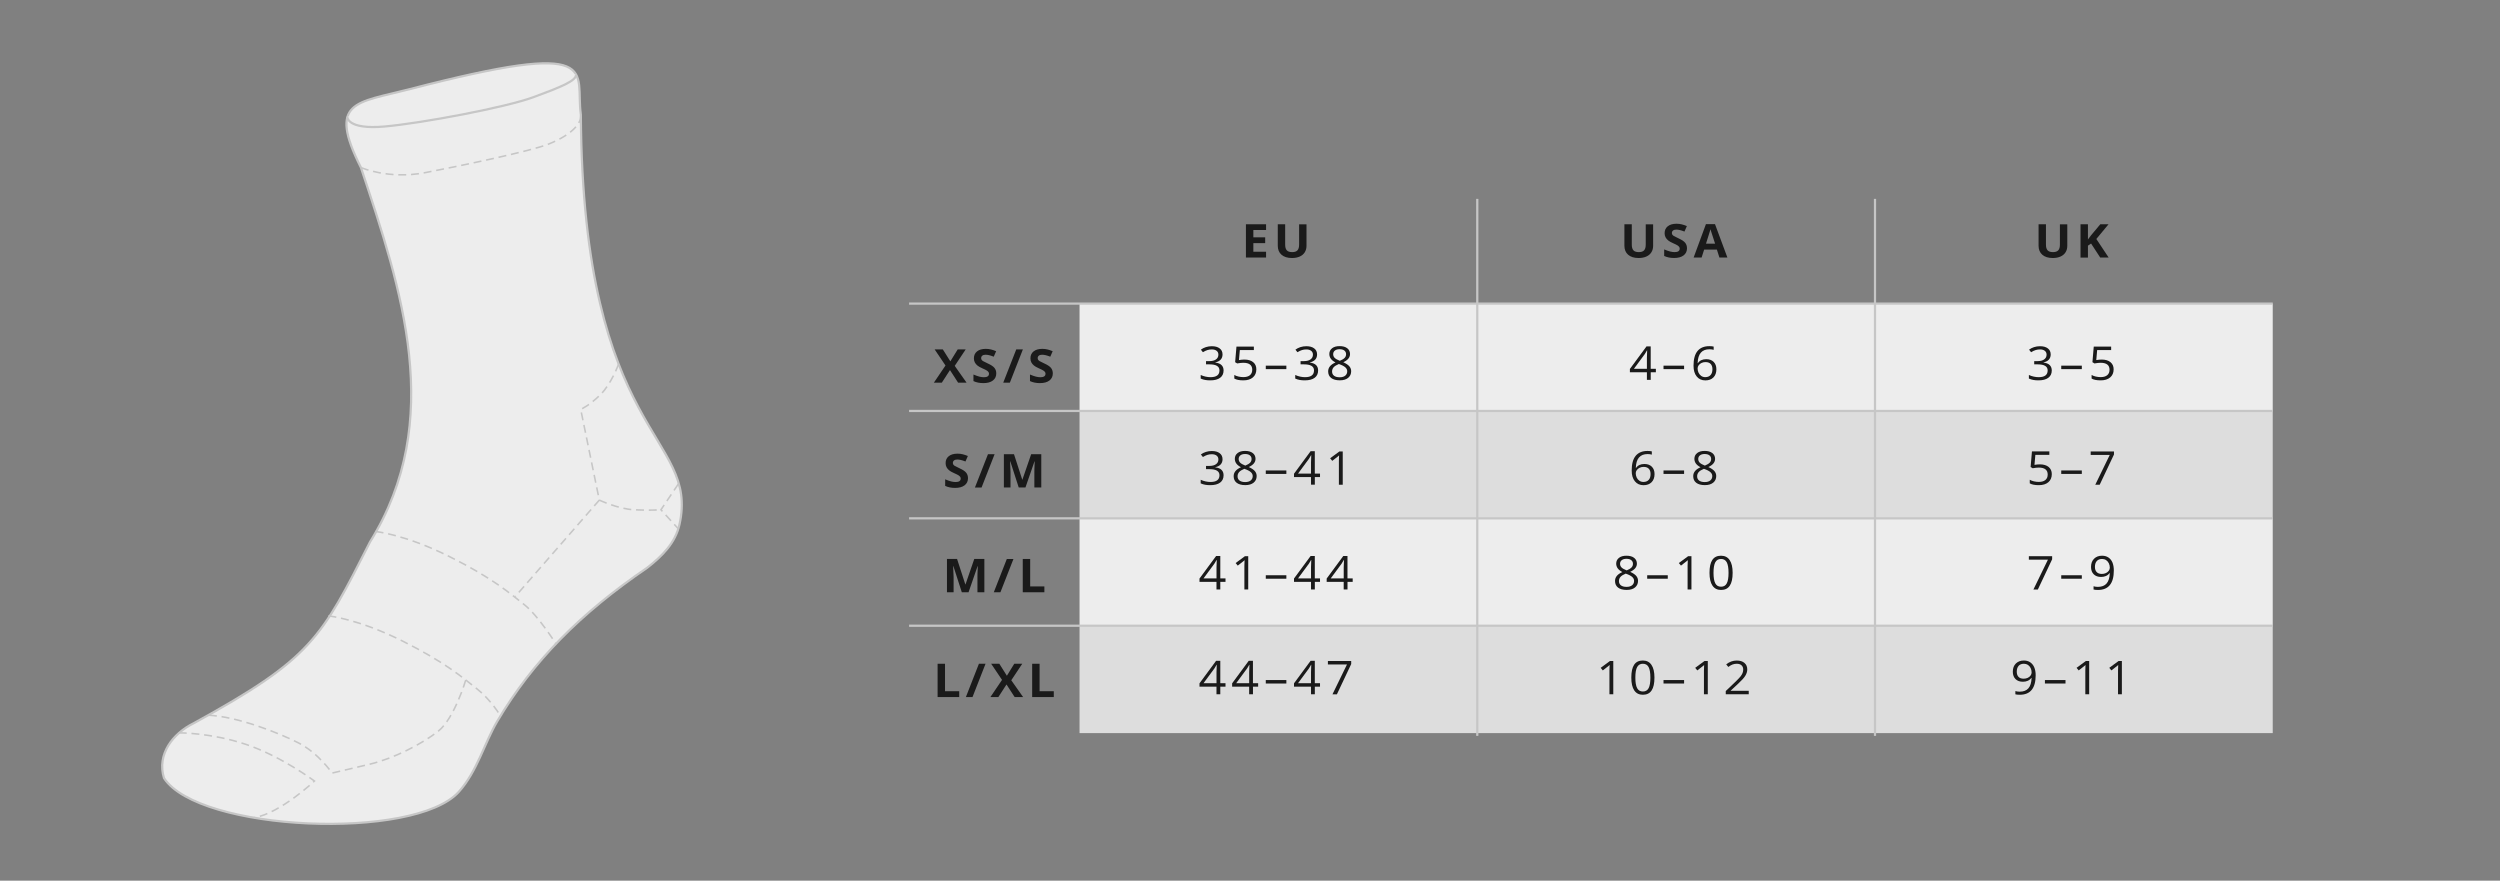 <?xml version="1.0" encoding="utf-8"?>
<!-- Generator: Adobe Illustrator 26.1.0, SVG Export Plug-In . SVG Version: 6.00 Build 0)  -->
<svg version="1.1" id="Warstwa_1" xmlns="http://www.w3.org/2000/svg" xmlns:xlink="http://www.w3.org/1999/xlink" x="0px" y="0px"
	 viewBox="0 0 792 279" style="enable-background:new 0 0 792 279;" xml:space="preserve">
<rect x="0" y="0" width="792" height="279" fill="#808080" stroke="none"/>
<style type="text/css">
	.st0{fill:#EDEDED;stroke:#C6C6C6;stroke-width:0.709;stroke-miterlimit:22.926;}
	.st1{fill:none;stroke:#C6C6C6;stroke-width:0.503;stroke-miterlimit:22.926;stroke-dasharray:2.522,1.516;}
	.st2{enable-background:new    ;}
	.st3{fill:#1A1A1A;}
	.st4{fill:#EDEDED;}
	.st5{fill:#DDDDDD;}
	.st6{fill:none;stroke:#C6C6C6;stroke-width:0.709;stroke-miterlimit:22.926;}
</style>
<g>
	<g>
		<path class="st0" d="M184.01,36.31c0.59,102.63,37.64,101.25,31.24,129.89c-1.34,5.81-5.35,9.84-10.17,13.63
			c-21.32,14.54-36.26,29.64-47.53,48.64c-4.08,6.89-6.38,15.89-12.19,22.37c-13.96,15.56-82.41,12.59-93.41-4.35
			c-2.3-7.43,2.69-14.07,9.44-17.38c37.56-20.63,40.3-26.87,55.83-57.41c23.94-38.54,10.04-79.92-2.88-118.62
			c-10.68-21.2-1.53-20.43,15.4-24.82C191.96,12.11,182.08,22.49,184.01,36.31z"/>
	</g>
	<path class="st0" d="M110.02,37.02c0,0-0.15,4.11,11.78,3.06c11.93-1.05,38.43-6.07,47.15-9.28s13.95-5.31,13.5-7.29"/>
	<path class="st1" d="M114.34,53.07c0,0,8.71,3.86,20.33,1.63c11.63-2.23,33.48-6.82,39.08-9.04c8.09-3.21,10.22-6.95,10.22-8.63"/>
	<path class="st1" d="M195.98,115.31c0,0-2.21,6.16-5.7,9.65s-6.31,4.74-6.31,4.74l5.89,28.73l-26.64,30.55"/>
	<path class="st1" d="M147.55,215.42c0,0-3.58,12.19-8.74,16.24c-5.16,4.05-14.09,8.65-21.76,10.46
		c-7.67,1.81-11.86,2.79-11.86,2.79s-4.18-6.28-10.74-9.62c-5.4-2.76-19.07-8.39-28.78-8.73"/>
	<path class="st1" d="M56.62,232.17c0,0,10.22-0.09,21.38,3.68c11.16,3.77,21.62,11.58,21.62,11.58s-10.71,10.15-19.12,11.63"/>
	<path class="st1" d="M189.86,158.43c0,0,5.86,2.77,10.89,3.06s8.65,0,8.65,0"/>
	<polyline class="st1" points="214.93,153.28 209.39,161.49 214.98,167.63 	"/>
	<path class="st1" d="M118.98,168.38c0,0,9.37,0.93,23.32,7.9s19.25,11.72,23.71,15.2s10.1,12.47,10.1,12.47"/>
	<path class="st1" d="M104.05,195.11c0,0,9.37,0.93,23.32,7.9s19.25,11.72,23.71,15.2s7.51,8.63,7.51,8.63"/>
</g>
<g>
	<g class="st2">
		<path class="st3" d="M306.21,121.23h-2.68l-2.58-3.99l-2.58,3.99h-2.52l3.68-5.44l-3.44-5.11h2.59l2.39,3.79l2.34-3.79h2.53
			l-3.48,5.23L306.21,121.23z"/>
		<path class="st3" d="M315.62,118.3c0,0.95-0.36,1.7-1.08,2.25s-1.72,0.82-3.01,0.82c-1.18,0-2.23-0.21-3.14-0.64v-2.08
			c0.75,0.32,1.38,0.54,1.9,0.67s0.99,0.19,1.42,0.19c0.52,0,0.91-0.09,1.19-0.28c0.28-0.19,0.41-0.47,0.41-0.84
			c0-0.21-0.06-0.39-0.18-0.55s-0.3-0.32-0.53-0.47c-0.24-0.15-0.71-0.39-1.44-0.71c-0.68-0.3-1.19-0.59-1.52-0.87
			c-0.34-0.28-0.61-0.6-0.81-0.97c-0.2-0.37-0.3-0.8-0.3-1.3c0-0.93,0.33-1.67,1-2.2c0.66-0.53,1.58-0.8,2.76-0.8
			c0.58,0,1.13,0.06,1.65,0.19c0.52,0.13,1.07,0.31,1.64,0.55l-0.76,1.74c-0.59-0.23-1.08-0.39-1.47-0.48
			c-0.39-0.09-0.77-0.14-1.14-0.14c-0.44,0-0.79,0.1-1.02,0.3c-0.24,0.2-0.36,0.45-0.36,0.77c0,0.2,0.05,0.37,0.14,0.52
			c0.1,0.15,0.25,0.29,0.46,0.43c0.21,0.14,0.71,0.38,1.49,0.74c1.04,0.47,1.75,0.94,2.13,1.42
			C315.43,117.04,315.62,117.62,315.62,118.3z"/>
		<path class="st3" d="M324.05,110.69l-4.13,10.55h-2.1l4.13-10.55H324.05z"/>
		<path class="st3" d="M333.53,118.3c0,0.95-0.36,1.7-1.08,2.25s-1.72,0.82-3.01,0.82c-1.18,0-2.23-0.21-3.14-0.64v-2.08
			c0.75,0.32,1.38,0.54,1.9,0.67s0.99,0.19,1.42,0.19c0.52,0,0.91-0.09,1.19-0.28c0.28-0.19,0.41-0.47,0.41-0.84
			c0-0.21-0.06-0.39-0.18-0.55s-0.3-0.32-0.53-0.47c-0.24-0.15-0.71-0.39-1.44-0.71c-0.68-0.3-1.19-0.59-1.52-0.87
			c-0.34-0.28-0.61-0.6-0.81-0.97c-0.2-0.37-0.3-0.8-0.3-1.3c0-0.93,0.33-1.67,1-2.2c0.66-0.53,1.58-0.8,2.76-0.8
			c0.58,0,1.13,0.06,1.65,0.19c0.52,0.13,1.07,0.31,1.64,0.55l-0.76,1.74c-0.59-0.23-1.08-0.39-1.47-0.48
			c-0.39-0.09-0.77-0.14-1.14-0.14c-0.44,0-0.79,0.1-1.02,0.3c-0.24,0.2-0.36,0.45-0.36,0.77c0,0.2,0.05,0.37,0.14,0.52
			c0.1,0.15,0.25,0.29,0.46,0.43c0.21,0.14,0.71,0.38,1.49,0.74c1.04,0.47,1.75,0.94,2.13,1.42
			C333.34,117.04,333.53,117.62,333.53,118.3z"/>
		<path class="st3" d="M306.66,151.5c0,0.95-0.36,1.7-1.08,2.25s-1.72,0.82-3.01,0.82c-1.18,0-2.23-0.21-3.14-0.64v-2.08
			c0.75,0.32,1.38,0.54,1.9,0.67s0.99,0.19,1.42,0.19c0.52,0,0.91-0.09,1.19-0.28c0.28-0.19,0.41-0.47,0.41-0.84
			c0-0.21-0.06-0.39-0.18-0.55s-0.3-0.32-0.53-0.47c-0.24-0.15-0.71-0.39-1.44-0.71c-0.68-0.3-1.19-0.59-1.52-0.87
			c-0.34-0.28-0.61-0.6-0.81-0.97c-0.2-0.37-0.3-0.8-0.3-1.3c0-0.93,0.33-1.67,1-2.2c0.66-0.53,1.58-0.8,2.76-0.8
			c0.58,0,1.13,0.06,1.65,0.19c0.52,0.13,1.07,0.31,1.64,0.55l-0.76,1.74c-0.59-0.23-1.08-0.39-1.47-0.48
			c-0.39-0.09-0.77-0.14-1.14-0.14c-0.44,0-0.79,0.1-1.02,0.3c-0.24,0.2-0.36,0.45-0.36,0.77c0,0.2,0.05,0.37,0.14,0.52
			c0.1,0.15,0.25,0.29,0.46,0.43c0.21,0.14,0.71,0.38,1.49,0.74c1.04,0.47,1.75,0.94,2.13,1.42
			C306.47,150.24,306.66,150.82,306.66,151.5z"/>
		<path class="st3" d="M315.09,143.89l-4.13,10.55h-2.1l4.13-10.55H315.09z"/>
		<path class="st3" d="M322.73,154.43l-2.67-8.28h-0.07c0.1,1.68,0.14,2.81,0.14,3.37v4.91h-2.1v-10.55h3.2l2.62,8.07h0.05
			l2.78-8.07h3.2v10.55h-2.19v-4.99c0-0.24,0-0.51,0.01-0.82c0.01-0.31,0.04-1.13,0.1-2.45h-0.07l-2.86,8.26H322.73z"/>
		<path class="st3" d="M304.7,187.63l-2.67-8.28h-0.07c0.1,1.68,0.14,2.81,0.14,3.37v4.91h-2.1v-10.55h3.2l2.62,8.07h0.05l2.78-8.07
			h3.2v10.55h-2.19v-4.99c0-0.24,0-0.51,0.01-0.82c0.01-0.31,0.04-1.13,0.1-2.45h-0.07l-2.86,8.26H304.7z"/>
		<path class="st3" d="M321.06,177.09l-4.13,10.55h-2.1l4.13-10.55H321.06z"/>
		<path class="st3" d="M324.01,187.63v-10.55h2.35v8.7h4.5v1.85H324.01z"/>
		<path class="st3" d="M297.03,220.83v-10.55h2.35v8.7h4.5v1.85H297.03z"/>
		<path class="st3" d="M312.22,210.28l-4.13,10.55h-2.1l4.13-10.55H312.22z"/>
		<path class="st3" d="M324.12,220.83h-2.68l-2.58-3.99l-2.58,3.99h-2.52l3.68-5.44l-3.44-5.11h2.59l2.39,3.8l2.34-3.8h2.53
			l-3.48,5.23L324.12,220.83z"/>
		<path class="st3" d="M326.99,220.83v-10.55h2.35v8.7h4.5v1.85H326.99z"/>
	</g>
	<g>
		<rect x="342" y="96.18" class="st4" width="378" height="34.02"/>
		<rect x="342" y="130.19" class="st5" width="378" height="34.02"/>
		<rect x="342" y="164.21" class="st4" width="378" height="34.02"/>
		<rect x="342" y="198.23" class="st5" width="378" height="34.02"/>
		<line class="st6" x1="288" y1="130.19" x2="720" y2="130.19"/>
		<line class="st6" x1="288" y1="96.18" x2="720" y2="96.18"/>
		<line class="st6" x1="288" y1="164.21" x2="720" y2="164.21"/>
		<line class="st6" x1="288" y1="198.23" x2="720" y2="198.23"/>
		<line class="st6" x1="468" y1="63" x2="468" y2="233.12"/>
		<line class="st6" x1="594" y1="63" x2="594" y2="233.12"/>
		<g>
			<g class="st2">
				<path class="st3" d="M387.3,112.29c0,0.67-0.2,1.22-0.6,1.65c-0.4,0.43-0.96,0.71-1.69,0.86v0.06c0.89,0.11,1.55,0.38,1.98,0.81
					c0.43,0.43,0.64,1,0.64,1.7c0,1.01-0.37,1.78-1.1,2.32c-0.73,0.54-1.77,0.81-3.12,0.81c-0.59,0-1.12-0.04-1.61-0.13
					c-0.49-0.08-0.96-0.23-1.42-0.44v-1.14c0.48,0.23,0.99,0.4,1.54,0.52c0.54,0.12,1.06,0.18,1.54,0.18c1.92,0,2.87-0.71,2.87-2.14
					c0-1.28-1.06-1.92-3.17-1.92h-1.09v-1.03h1.11c0.86,0,1.55-0.18,2.05-0.54s0.76-0.87,0.76-1.51c0-0.51-0.19-0.92-0.56-1.21
					c-0.37-0.29-0.88-0.44-1.51-0.44c-0.49,0-0.94,0.06-1.37,0.19c-0.43,0.12-0.92,0.36-1.47,0.69l-0.64-0.81
					c0.45-0.34,0.98-0.61,1.57-0.8s1.22-0.29,1.88-0.29c1.08,0,1.91,0.23,2.51,0.7C387,110.83,387.3,111.47,387.3,112.29z"/>
				<path class="st3" d="M394.25,113.91c1.17,0,2.09,0.28,2.76,0.83c0.67,0.55,1,1.31,1,2.26c0,1.09-0.37,1.95-1.1,2.57
					c-0.73,0.62-1.74,0.93-3.02,0.93c-1.25,0-2.2-0.19-2.86-0.57v-1.15c0.35,0.22,0.79,0.39,1.32,0.51
					c0.53,0.12,1.04,0.18,1.55,0.18c0.89,0,1.58-0.2,2.07-0.6c0.49-0.4,0.74-0.98,0.74-1.73c0-1.47-0.95-2.21-2.84-2.21
					c-0.48,0-1.12,0.07-1.93,0.21l-0.65-0.4l0.42-4.94h5.51v1.1h-4.44l-0.28,3.17C393.1,113.97,393.67,113.91,394.25,113.91z"/>
				<path class="st3" d="M401,116.94v-1.1h6.52v1.1H401z"/>
				<path class="st3" d="M417.25,112.29c0,0.67-0.2,1.22-0.6,1.65c-0.4,0.43-0.96,0.71-1.69,0.86v0.06
					c0.89,0.11,1.55,0.38,1.98,0.81c0.43,0.43,0.64,1,0.64,1.7c0,1.01-0.37,1.78-1.1,2.32c-0.73,0.54-1.77,0.81-3.12,0.81
					c-0.59,0-1.12-0.04-1.61-0.13c-0.49-0.08-0.96-0.23-1.42-0.44v-1.14c0.48,0.23,0.99,0.4,1.54,0.52
					c0.54,0.12,1.06,0.18,1.54,0.18c1.92,0,2.87-0.71,2.87-2.14c0-1.28-1.06-1.92-3.17-1.92h-1.09v-1.03h1.11
					c0.86,0,1.55-0.18,2.05-0.54s0.76-0.87,0.76-1.51c0-0.51-0.19-0.92-0.56-1.21c-0.37-0.29-0.88-0.44-1.51-0.44
					c-0.49,0-0.94,0.06-1.37,0.19c-0.43,0.12-0.92,0.36-1.47,0.69l-0.64-0.81c0.45-0.34,0.98-0.61,1.57-0.8s1.22-0.29,1.88-0.29
					c1.08,0,1.91,0.23,2.51,0.7C416.95,110.83,417.25,111.47,417.25,112.29z"/>
				<path class="st3" d="M424.4,109.65c1.01,0,1.81,0.22,2.4,0.67c0.59,0.45,0.89,1.07,0.89,1.85c0,0.52-0.17,0.99-0.51,1.42
					s-0.88,0.82-1.62,1.17c0.9,0.41,1.54,0.84,1.92,1.29c0.38,0.45,0.57,0.97,0.57,1.56c0,0.88-0.32,1.57-0.96,2.1
					c-0.64,0.52-1.52,0.78-2.64,0.78c-1.18,0-2.09-0.25-2.73-0.74s-0.96-1.19-0.96-2.1c0-1.21,0.77-2.15,2.32-2.82
					c-0.7-0.38-1.2-0.78-1.5-1.22c-0.3-0.44-0.45-0.92-0.45-1.46c0-0.76,0.3-1.37,0.89-1.83S423.4,109.65,424.4,109.65z M422,117.69
					c0,0.58,0.21,1.03,0.63,1.35s1.01,0.48,1.78,0.48c0.75,0,1.34-0.17,1.76-0.51c0.42-0.34,0.63-0.8,0.63-1.39
					c0-0.47-0.2-0.88-0.59-1.24c-0.39-0.36-1.08-0.72-2.06-1.06c-0.75,0.31-1.3,0.65-1.64,1.02C422.17,116.73,422,117.17,422,117.69
					z M424.38,110.63c-0.63,0-1.13,0.14-1.49,0.43s-0.54,0.67-0.54,1.15c0,0.44,0.15,0.82,0.45,1.14c0.3,0.32,0.85,0.63,1.65,0.95
					c0.72-0.29,1.23-0.6,1.54-0.93s0.45-0.72,0.45-1.16c0-0.49-0.18-0.87-0.55-1.16C425.53,110.77,425.02,110.63,424.38,110.63z"/>
				<path class="st3" d="M387.3,145.49c0,0.67-0.2,1.22-0.6,1.65c-0.4,0.43-0.96,0.71-1.69,0.86v0.06c0.89,0.11,1.55,0.38,1.98,0.81
					c0.43,0.43,0.64,1,0.64,1.7c0,1.01-0.37,1.78-1.1,2.32c-0.73,0.54-1.77,0.81-3.12,0.81c-0.59,0-1.12-0.04-1.61-0.13
					c-0.49-0.08-0.96-0.23-1.42-0.44v-1.14c0.48,0.23,0.99,0.4,1.54,0.52c0.54,0.12,1.06,0.18,1.54,0.18c1.92,0,2.87-0.71,2.87-2.14
					c0-1.28-1.06-1.92-3.17-1.92h-1.09v-1.03h1.11c0.86,0,1.55-0.18,2.05-0.54s0.76-0.87,0.76-1.51c0-0.51-0.19-0.92-0.56-1.21
					c-0.37-0.29-0.88-0.44-1.51-0.44c-0.49,0-0.94,0.06-1.37,0.19c-0.43,0.12-0.92,0.36-1.47,0.69l-0.64-0.81
					c0.45-0.34,0.98-0.61,1.57-0.8s1.22-0.29,1.88-0.29c1.08,0,1.91,0.23,2.51,0.7C387,144.03,387.3,144.67,387.3,145.49z"/>
				<path class="st3" d="M394.46,142.85c1.01,0,1.81,0.22,2.4,0.67c0.59,0.45,0.89,1.07,0.89,1.85c0,0.52-0.17,0.99-0.51,1.42
					s-0.88,0.82-1.62,1.17c0.9,0.41,1.54,0.84,1.92,1.29c0.38,0.45,0.57,0.97,0.57,1.56c0,0.88-0.32,1.57-0.96,2.1
					c-0.64,0.52-1.52,0.78-2.64,0.78c-1.18,0-2.09-0.25-2.73-0.74s-0.96-1.19-0.96-2.1c0-1.21,0.77-2.15,2.32-2.82
					c-0.7-0.38-1.2-0.78-1.5-1.22c-0.3-0.44-0.45-0.92-0.45-1.46c0-0.76,0.3-1.37,0.89-1.83S393.46,142.85,394.46,142.85z
					 M392.06,150.89c0,0.58,0.21,1.03,0.63,1.35s1.01,0.48,1.78,0.48c0.75,0,1.34-0.17,1.76-0.51c0.42-0.34,0.63-0.8,0.63-1.39
					c0-0.47-0.2-0.88-0.59-1.24c-0.39-0.36-1.08-0.72-2.06-1.06c-0.75,0.31-1.3,0.65-1.64,1.02
					C392.23,149.93,392.06,150.37,392.06,150.89z M394.44,143.83c-0.63,0-1.13,0.14-1.49,0.43s-0.54,0.67-0.54,1.15
					c0,0.44,0.15,0.82,0.45,1.14c0.3,0.32,0.85,0.63,1.65,0.95c0.72-0.29,1.23-0.6,1.54-0.93s0.45-0.72,0.45-1.16
					c0-0.49-0.18-0.87-0.55-1.16C395.59,143.97,395.08,143.83,394.44,143.83z"/>
				<path class="st3" d="M401,150.14v-1.1h6.52v1.1H401z"/>
				<path class="st3" d="M418.19,151.13h-1.65v2.42h-1.21v-2.42h-5.39v-1.05l5.26-7.14h1.33v7.09h1.65V151.13z M415.33,150.04v-3.51
					c0-0.69,0.03-1.46,0.08-2.33h-0.06c-0.24,0.46-0.47,0.84-0.68,1.15l-3.46,4.69H415.33z"/>
				<path class="st3" d="M425.39,153.56h-1.23v-7.52c0-0.63,0.02-1.22,0.06-1.77c-0.11,0.1-0.23,0.21-0.36,0.32s-0.73,0.58-1.8,1.41
					l-0.67-0.82l2.93-2.16h1.06V153.56z"/>
				<path class="st3" d="M388.24,184.33h-1.65v2.42h-1.21v-2.42H380v-1.05l5.26-7.14h1.33v7.09h1.65V184.33z M385.39,183.24v-3.51
					c0-0.69,0.03-1.46,0.08-2.33h-0.06c-0.24,0.46-0.47,0.84-0.68,1.15l-3.46,4.69H385.39z"/>
				<path class="st3" d="M395.45,186.75h-1.23v-7.52c0-0.63,0.02-1.22,0.06-1.77c-0.11,0.1-0.23,0.21-0.36,0.32s-0.73,0.58-1.8,1.41
					l-0.67-0.82l2.93-2.16h1.06V186.75z"/>
				<path class="st3" d="M401,183.34v-1.1h6.52v1.1H401z"/>
				<path class="st3" d="M418.19,184.33h-1.65v2.42h-1.21v-2.42h-5.39v-1.05l5.26-7.14h1.33v7.09h1.65V184.33z M415.33,183.24v-3.51
					c0-0.69,0.03-1.46,0.08-2.33h-0.06c-0.24,0.46-0.47,0.84-0.68,1.15l-3.46,4.69H415.33z"/>
				<path class="st3" d="M428.54,184.33h-1.65v2.42h-1.21v-2.42h-5.39v-1.05l5.26-7.14h1.33v7.09h1.65V184.33z M425.69,183.24v-3.51
					c0-0.69,0.03-1.46,0.08-2.33h-0.06c-0.24,0.46-0.47,0.84-0.68,1.15l-3.46,4.69H425.69z"/>
				<path class="st3" d="M388.24,217.53h-1.65v2.42h-1.21v-2.42H380v-1.05l5.26-7.14h1.33v7.09h1.65V217.53z M385.39,216.44v-3.51
					c0-0.69,0.03-1.46,0.08-2.33h-0.06c-0.24,0.46-0.47,0.84-0.68,1.15l-3.46,4.69H385.39z"/>
				<path class="st3" d="M398.59,217.53h-1.65v2.42h-1.21v-2.42h-5.39v-1.05l5.26-7.14h1.33v7.09h1.65V217.53z M395.74,216.44v-3.51
					c0-0.69,0.03-1.46,0.08-2.33h-0.06c-0.24,0.46-0.47,0.84-0.68,1.15l-3.46,4.69H395.74z"/>
				<path class="st3" d="M401,216.54v-1.1h6.52v1.1H401z"/>
				<path class="st3" d="M418.19,217.53h-1.65v2.42h-1.21v-2.42h-5.39v-1.05l5.26-7.14h1.33v7.09h1.65V217.53z M415.33,216.44v-3.51
					c0-0.69,0.03-1.46,0.08-2.33h-0.06c-0.24,0.46-0.47,0.84-0.68,1.15l-3.46,4.69H415.33z"/>
				<path class="st3" d="M422.13,219.95l4.59-9.44h-6.04v-1.1h7.38v0.96l-4.53,9.59H422.13z"/>
			</g>
			<g>
				<g class="st2">
					<path class="st3" d="M401.09,81.59h-6.38V71.04h6.38v1.83h-4.03v2.32h3.75v1.83h-3.75v2.72h4.03V81.59z"/>
					<path class="st3" d="M413.9,71.04v6.83c0,0.78-0.18,1.46-0.55,2.05c-0.37,0.59-0.9,1.04-1.59,1.35
						c-0.69,0.31-1.51,0.47-2.46,0.47c-1.43,0-2.53-0.35-3.32-1.04c-0.79-0.69-1.18-1.65-1.18-2.85v-6.8h2.34v6.46
						c0,0.81,0.17,1.41,0.52,1.79c0.34,0.38,0.91,0.57,1.71,0.57c0.77,0,1.33-0.19,1.67-0.57c0.35-0.38,0.52-0.98,0.52-1.8v-6.44
						H413.9z"/>
				</g>
			</g>
		</g>
		<g>
			<g>
				<g class="st2">
					<path class="st3" d="M523.71,71.04v6.83c0,0.78-0.18,1.46-0.55,2.05c-0.37,0.59-0.9,1.04-1.59,1.35
						c-0.69,0.31-1.51,0.47-2.46,0.47c-1.42,0-2.53-0.35-3.32-1.04c-0.79-0.69-1.18-1.65-1.18-2.85v-6.8h2.34v6.46
						c0,0.81,0.17,1.41,0.52,1.79c0.34,0.38,0.91,0.57,1.71,0.57c0.77,0,1.33-0.19,1.67-0.57c0.35-0.38,0.52-0.98,0.52-1.8v-6.44
						H523.71z"/>
					<path class="st3" d="M534.44,78.66c0,0.95-0.36,1.7-1.08,2.25c-0.72,0.55-1.72,0.82-3.01,0.82c-1.18,0-2.23-0.21-3.14-0.64
						v-2.08c0.75,0.32,1.38,0.54,1.9,0.67c0.52,0.13,0.99,0.19,1.42,0.19c0.52,0,0.91-0.09,1.19-0.28c0.28-0.19,0.41-0.47,0.41-0.84
						c0-0.21-0.06-0.39-0.18-0.55s-0.3-0.32-0.53-0.47s-0.71-0.39-1.44-0.71c-0.68-0.3-1.19-0.59-1.52-0.87
						c-0.34-0.28-0.61-0.6-0.81-0.97c-0.2-0.37-0.3-0.8-0.3-1.3c0-0.93,0.33-1.67,1-2.2c0.67-0.53,1.58-0.8,2.76-0.8
						c0.58,0,1.13,0.06,1.65,0.19c0.52,0.13,1.07,0.31,1.64,0.55l-0.76,1.74c-0.59-0.23-1.08-0.39-1.47-0.48
						c-0.39-0.09-0.77-0.14-1.14-0.14c-0.44,0-0.79,0.1-1.02,0.3c-0.24,0.2-0.36,0.45-0.36,0.77c0,0.2,0.05,0.37,0.14,0.52
						c0.1,0.15,0.25,0.29,0.46,0.43c0.21,0.14,0.71,0.38,1.49,0.74c1.04,0.47,1.75,0.94,2.13,1.42
						C534.24,77.39,534.44,77.97,534.44,78.66z"/>
					<path class="st3" d="M544.71,81.59l-0.8-2.51h-4.04l-0.8,2.51h-2.53L540.44,71h2.87l3.93,10.59H544.71z M543.34,77.2
						c-0.74-2.28-1.16-3.56-1.25-3.86c-0.09-0.3-0.16-0.53-0.2-0.71c-0.17,0.62-0.64,2.14-1.43,4.57H543.34z"/>
				</g>
			</g>
			<g>
				<g class="st2">
					<path class="st3" d="M524.59,117.93h-1.64v2.42h-1.21v-2.42h-5.39v-1.05l5.26-7.14h1.33v7.09h1.64V117.93z M521.74,116.84
						v-3.51c0-0.69,0.03-1.46,0.08-2.33h-0.06c-0.24,0.46-0.47,0.84-0.68,1.15l-3.46,4.69H521.74z"/>
					<path class="st3" d="M527,116.94v-1.1h6.52v1.1H527z"/>
					<path class="st3" d="M536.51,115.85c0-2.07,0.42-3.62,1.27-4.65s2.1-1.54,3.76-1.54c0.57,0,1.02,0.05,1.35,0.14v1.03
						c-0.39-0.12-0.83-0.18-1.33-0.18c-1.19,0-2.09,0.35-2.72,1.06c-0.63,0.71-0.97,1.81-1.03,3.32h0.09
						c0.56-0.83,1.44-1.24,2.64-1.24c1,0,1.78,0.29,2.35,0.86c0.57,0.57,0.86,1.35,0.86,2.33c0,1.1-0.31,1.96-0.94,2.59
						c-0.63,0.63-1.48,0.94-2.55,0.94c-1.15,0-2.06-0.41-2.73-1.23C536.84,118.45,536.51,117.31,536.51,115.85z M540.23,119.48
						c0.72,0,1.27-0.22,1.67-0.65c0.4-0.43,0.6-1.05,0.6-1.87c0-0.7-0.18-1.25-0.55-1.65c-0.37-0.4-0.92-0.6-1.65-0.6
						c-0.46,0-0.87,0.09-1.25,0.27c-0.38,0.18-0.68,0.42-0.91,0.74c-0.22,0.31-0.34,0.64-0.34,0.97c0,0.5,0.1,0.96,0.3,1.39
						s0.49,0.77,0.86,1.02C539.33,119.36,539.75,119.48,540.23,119.48z"/>
					<path class="st3" d="M516.92,149.05c0-2.07,0.42-3.62,1.27-4.65s2.1-1.54,3.76-1.54c0.57,0,1.02,0.05,1.35,0.14v1.03
						c-0.39-0.12-0.83-0.18-1.33-0.18c-1.19,0-2.09,0.35-2.72,1.06c-0.63,0.71-0.97,1.81-1.03,3.32h0.09
						c0.56-0.83,1.44-1.24,2.64-1.24c1,0,1.78,0.29,2.35,0.86c0.57,0.57,0.86,1.35,0.86,2.33c0,1.1-0.31,1.96-0.94,2.59
						c-0.63,0.63-1.48,0.94-2.55,0.94c-1.15,0-2.06-0.41-2.73-1.23C517.25,151.65,516.92,150.51,516.92,149.05z M520.64,152.68
						c0.72,0,1.27-0.22,1.67-0.65c0.4-0.43,0.59-1.05,0.59-1.87c0-0.7-0.18-1.25-0.55-1.65c-0.37-0.4-0.92-0.6-1.65-0.6
						c-0.46,0-0.87,0.09-1.25,0.27c-0.38,0.18-0.68,0.42-0.91,0.74c-0.23,0.31-0.34,0.64-0.34,0.97c0,0.5,0.1,0.96,0.3,1.39
						s0.49,0.77,0.86,1.02C519.74,152.56,520.16,152.68,520.64,152.68z"/>
					<path class="st3" d="M527,150.14v-1.1h6.52v1.1H527z"/>
					<path class="st3" d="M540.05,142.85c1.01,0,1.81,0.22,2.4,0.67c0.59,0.45,0.89,1.07,0.89,1.85c0,0.52-0.17,0.99-0.51,1.42
						c-0.34,0.43-0.88,0.82-1.62,1.17c0.9,0.41,1.54,0.84,1.92,1.29c0.38,0.45,0.57,0.97,0.57,1.56c0,0.88-0.32,1.57-0.96,2.1
						c-0.64,0.52-1.52,0.78-2.64,0.78c-1.18,0-2.09-0.25-2.73-0.74s-0.96-1.19-0.96-2.1c0-1.21,0.77-2.15,2.32-2.82
						c-0.7-0.38-1.2-0.78-1.5-1.22c-0.3-0.44-0.45-0.92-0.45-1.46c0-0.76,0.3-1.37,0.89-1.83S539.05,142.85,540.05,142.85z
						 M537.65,150.89c0,0.58,0.21,1.03,0.63,1.35s1.01,0.48,1.78,0.48c0.75,0,1.34-0.17,1.76-0.51c0.42-0.34,0.63-0.8,0.63-1.39
						c0-0.47-0.2-0.88-0.59-1.24c-0.39-0.36-1.08-0.72-2.06-1.06c-0.75,0.31-1.3,0.65-1.64,1.02
						C537.82,149.93,537.65,150.37,537.65,150.89z M540.03,143.83c-0.63,0-1.13,0.14-1.49,0.43c-0.36,0.29-0.54,0.67-0.54,1.15
						c0,0.44,0.15,0.82,0.45,1.14c0.3,0.32,0.85,0.63,1.65,0.95c0.72-0.29,1.23-0.6,1.54-0.93s0.45-0.72,0.45-1.16
						c0-0.49-0.18-0.87-0.55-1.16C541.18,143.97,540.67,143.83,540.03,143.83z"/>
					<path class="st3" d="M515.28,176.05c1.01,0,1.81,0.22,2.4,0.67c0.59,0.45,0.89,1.07,0.89,1.85c0,0.52-0.17,0.99-0.51,1.42
						c-0.34,0.43-0.88,0.82-1.62,1.17c0.9,0.41,1.54,0.84,1.92,1.29c0.38,0.45,0.57,0.97,0.57,1.56c0,0.88-0.32,1.57-0.96,2.1
						s-1.52,0.78-2.64,0.78c-1.18,0-2.09-0.25-2.73-0.74s-0.96-1.19-0.96-2.1c0-1.21,0.77-2.15,2.32-2.82
						c-0.7-0.38-1.2-0.78-1.5-1.22c-0.3-0.44-0.45-0.92-0.45-1.46c0-0.76,0.3-1.37,0.89-1.83S514.28,176.05,515.28,176.05z
						 M512.88,184.09c0,0.58,0.21,1.03,0.63,1.35s1.01,0.48,1.78,0.48c0.75,0,1.34-0.17,1.76-0.51c0.42-0.34,0.63-0.8,0.63-1.39
						c0-0.47-0.2-0.88-0.59-1.24c-0.39-0.36-1.08-0.72-2.06-1.06c-0.75,0.31-1.3,0.65-1.64,1.02
						C513.05,183.13,512.88,183.57,512.88,184.09z M515.26,177.03c-0.63,0-1.13,0.14-1.49,0.43s-0.54,0.67-0.54,1.15
						c0,0.44,0.15,0.82,0.45,1.14c0.3,0.32,0.85,0.63,1.65,0.95c0.72-0.29,1.23-0.6,1.54-0.93s0.45-0.72,0.45-1.16
						c0-0.49-0.18-0.87-0.55-1.16S515.91,177.03,515.26,177.03z"/>
					<path class="st3" d="M521.83,183.34v-1.1h6.52v1.1H521.83z"/>
					<path class="st3" d="M535.86,186.75h-1.23v-7.52c0-0.63,0.02-1.22,0.06-1.77c-0.11,0.1-0.23,0.21-0.36,0.32
						c-0.13,0.11-0.73,0.58-1.8,1.41l-0.67-0.82l2.93-2.16h1.06V186.75z"/>
					<path class="st3" d="M548.9,181.47c0,1.82-0.3,3.18-0.91,4.08c-0.6,0.9-1.53,1.35-2.77,1.35c-1.19,0-2.1-0.46-2.72-1.38
						c-0.62-0.92-0.93-2.27-0.93-4.05c0-1.84,0.3-3.2,0.9-4.09c0.6-0.89,1.52-1.33,2.75-1.33c1.2,0,2.12,0.46,2.74,1.39
						C548.59,178.36,548.9,179.71,548.9,181.47z M542.84,181.47c0,1.53,0.19,2.65,0.57,3.35c0.38,0.7,0.98,1.05,1.81,1.05
						c0.84,0,1.45-0.35,1.82-1.06c0.38-0.71,0.56-1.82,0.56-3.34s-0.19-2.62-0.56-3.33c-0.38-0.7-0.98-1.06-1.82-1.06
						c-0.83,0-1.43,0.35-1.81,1.04C543.03,178.82,542.84,179.93,542.84,181.47z"/>
					<path class="st3" d="M511.1,219.95h-1.23v-7.52c0-0.62,0.02-1.22,0.06-1.77c-0.11,0.1-0.23,0.21-0.36,0.32s-0.73,0.58-1.8,1.41
						l-0.67-0.82l2.93-2.16h1.06V219.95z"/>
					<path class="st3" d="M524.13,214.67c0,1.82-0.3,3.18-0.91,4.08c-0.6,0.9-1.53,1.35-2.77,1.35c-1.19,0-2.1-0.46-2.72-1.38
						c-0.62-0.92-0.93-2.27-0.93-4.05c0-1.84,0.3-3.2,0.9-4.09s1.52-1.33,2.75-1.33c1.2,0,2.12,0.46,2.74,1.39
						C523.82,211.56,524.13,212.91,524.13,214.67z M518.08,214.67c0,1.54,0.19,2.65,0.57,3.35c0.38,0.7,0.98,1.05,1.81,1.05
						c0.84,0,1.45-0.35,1.82-1.06c0.38-0.71,0.56-1.82,0.56-3.34c0-1.51-0.19-2.62-0.56-3.33c-0.38-0.71-0.98-1.06-1.82-1.06
						c-0.83,0-1.43,0.35-1.81,1.04C518.26,212.02,518.08,213.13,518.08,214.67z"/>
					<path class="st3" d="M527,216.54v-1.1h6.52v1.1H527z"/>
					<path class="st3" d="M541.04,219.95h-1.23v-7.52c0-0.62,0.02-1.22,0.06-1.77c-0.11,0.1-0.23,0.21-0.36,0.32
						c-0.13,0.11-0.73,0.58-1.8,1.41l-0.67-0.82l2.93-2.16h1.06V219.95z"/>
					<path class="st3" d="M554.01,219.95h-7.29v-1.03l2.92-2.79c0.89-0.86,1.48-1.47,1.76-1.83c0.28-0.37,0.5-0.72,0.64-1.07
						s0.21-0.72,0.21-1.12c0-0.56-0.18-1.01-0.54-1.34c-0.36-0.33-0.86-0.49-1.49-0.49c-0.46,0-0.9,0.07-1.31,0.22
						c-0.41,0.14-0.87,0.41-1.38,0.79l-0.67-0.82c1.02-0.81,2.13-1.21,3.33-1.21c1.04,0,1.86,0.25,2.45,0.76
						c0.59,0.51,0.89,1.19,0.89,2.04c0,0.67-0.2,1.33-0.59,1.98c-0.39,0.65-1.13,1.48-2.21,2.48l-2.43,2.26v0.06h5.7V219.95z"/>
				</g>
			</g>
		</g>
		<g>
			<g>
				<g class="st2">
					<path class="st3" d="M654.92,71.04v6.83c0,0.78-0.18,1.46-0.55,2.05s-0.9,1.04-1.59,1.35c-0.69,0.31-1.51,0.47-2.46,0.47
						c-1.43,0-2.53-0.35-3.32-1.04c-0.79-0.69-1.18-1.65-1.18-2.85v-6.8h2.34v6.46c0,0.81,0.17,1.41,0.52,1.79
						c0.34,0.38,0.91,0.57,1.71,0.57c0.77,0,1.33-0.19,1.67-0.57c0.35-0.38,0.52-0.98,0.52-1.8v-6.44H654.92z"/>
					<path class="st3" d="M668.02,81.59h-2.67l-2.9-4.44l-0.99,0.68v3.77h-2.35V71.04h2.35v4.83l0.92-1.24l3-3.59h2.61l-3.87,4.67
						L668.02,81.59z"/>
				</g>
			</g>
			<g class="st2">
				<path class="st3" d="M649.66,112.29c0,0.67-0.2,1.22-0.59,1.65c-0.4,0.43-0.96,0.71-1.69,0.86v0.06
					c0.89,0.11,1.55,0.38,1.98,0.81c0.43,0.43,0.64,1,0.64,1.7c0,1.01-0.37,1.78-1.1,2.32c-0.73,0.54-1.77,0.81-3.12,0.81
					c-0.59,0-1.12-0.04-1.61-0.13s-0.96-0.23-1.42-0.44v-1.14c0.48,0.23,0.99,0.4,1.54,0.52c0.54,0.12,1.06,0.18,1.54,0.18
					c1.92,0,2.87-0.71,2.87-2.14c0-1.28-1.06-1.92-3.17-1.92h-1.09v-1.03h1.11c0.86,0,1.55-0.18,2.05-0.54
					c0.5-0.36,0.76-0.87,0.76-1.51c0-0.51-0.19-0.92-0.56-1.21c-0.37-0.29-0.88-0.44-1.51-0.44c-0.48,0-0.94,0.06-1.37,0.19
					c-0.43,0.12-0.92,0.36-1.47,0.69l-0.64-0.81c0.45-0.34,0.98-0.61,1.57-0.8s1.22-0.29,1.88-0.29c1.08,0,1.91,0.23,2.51,0.7
					C649.36,110.83,649.66,111.47,649.66,112.29z"/>
				<path class="st3" d="M653,116.94v-1.1h6.52v1.1H653z"/>
				<path class="st3" d="M665.84,113.91c1.17,0,2.09,0.28,2.76,0.83s1,1.31,1,2.26c0,1.09-0.37,1.95-1.1,2.57
					c-0.73,0.62-1.74,0.93-3.02,0.93c-1.25,0-2.2-0.19-2.86-0.57v-1.15c0.35,0.22,0.79,0.39,1.32,0.51
					c0.53,0.12,1.04,0.18,1.55,0.18c0.89,0,1.58-0.2,2.07-0.6c0.49-0.4,0.74-0.98,0.74-1.73c0-1.47-0.95-2.21-2.84-2.21
					c-0.48,0-1.12,0.07-1.93,0.21l-0.65-0.4l0.42-4.94h5.51v1.1h-4.43l-0.28,3.17C664.69,113.97,665.27,113.91,665.84,113.91z"/>
				<path class="st3" d="M646.25,147.11c1.17,0,2.09,0.28,2.76,0.83c0.67,0.55,1,1.31,1,2.26c0,1.09-0.37,1.95-1.1,2.57
					c-0.73,0.62-1.74,0.93-3.02,0.93c-1.25,0-2.2-0.19-2.86-0.57v-1.15c0.35,0.22,0.79,0.39,1.32,0.51
					c0.53,0.12,1.04,0.18,1.55,0.18c0.89,0,1.58-0.2,2.07-0.6c0.49-0.4,0.74-0.98,0.74-1.73c0-1.47-0.95-2.21-2.84-2.21
					c-0.48,0-1.12,0.07-1.92,0.21l-0.65-0.4l0.42-4.94h5.51v1.1h-4.43l-0.28,3.17C645.1,147.17,645.68,147.11,646.25,147.11z"/>
				<path class="st3" d="M653,150.14v-1.1h6.52v1.1H653z"/>
				<path class="st3" d="M663.78,153.56l4.59-9.44h-6.04v-1.1h7.38v0.96l-4.53,9.59H663.78z"/>
				<path class="st3" d="M644.19,186.75l4.59-9.44h-6.04v-1.1h7.38v0.96l-4.53,9.59H644.19z"/>
				<path class="st3" d="M653,183.34v-1.1h6.52v1.1H653z"/>
				<path class="st3" d="M669.66,180.71c0,4.13-1.68,6.19-5.03,6.19c-0.59,0-1.05-0.05-1.39-0.14v-1.03
					c0.4,0.12,0.86,0.19,1.38,0.19c1.21,0,2.13-0.36,2.75-1.07s0.96-1.81,1.01-3.29h-0.09c-0.28,0.4-0.65,0.7-1.11,0.91
					c-0.46,0.21-0.98,0.31-1.55,0.31c-0.98,0-1.76-0.28-2.33-0.84s-0.86-1.34-0.86-2.34c0-1.1,0.32-1.96,0.97-2.6
					c0.64-0.64,1.49-0.95,2.54-0.95c0.75,0,1.41,0.18,1.98,0.55c0.56,0.37,1,0.9,1.3,1.61
					C669.51,178.92,669.66,179.75,669.66,180.71z M665.93,177.08c-0.72,0-1.28,0.22-1.67,0.66c-0.39,0.44-0.59,1.06-0.59,1.85
					c0,0.69,0.18,1.24,0.55,1.63c0.36,0.4,0.92,0.6,1.66,0.6c0.46,0,0.88-0.09,1.27-0.27c0.39-0.18,0.69-0.42,0.91-0.73
					c0.22-0.31,0.33-0.63,0.33-0.97c0-0.51-0.1-0.97-0.31-1.4s-0.5-0.76-0.87-1.01C666.84,177.2,666.41,177.08,665.93,177.08z"/>
				<path class="st3" d="M644.9,213.91c0,4.13-1.68,6.19-5.03,6.19c-0.59,0-1.05-0.05-1.4-0.14v-1.03c0.4,0.13,0.86,0.19,1.38,0.19
					c1.21,0,2.13-0.36,2.75-1.07c0.62-0.71,0.96-1.81,1.01-3.29h-0.09c-0.28,0.4-0.65,0.7-1.11,0.91c-0.46,0.21-0.98,0.31-1.55,0.31
					c-0.98,0-1.76-0.28-2.33-0.84s-0.87-1.34-0.87-2.34c0-1.1,0.32-1.96,0.97-2.6c0.64-0.63,1.49-0.95,2.54-0.95
					c0.75,0,1.41,0.18,1.98,0.55c0.56,0.37,1,0.9,1.3,1.61S644.9,212.95,644.9,213.91z M641.17,210.28c-0.72,0-1.28,0.22-1.67,0.66
					s-0.59,1.06-0.59,1.85c0,0.69,0.18,1.24,0.54,1.63c0.36,0.4,0.92,0.59,1.66,0.59c0.46,0,0.88-0.09,1.27-0.27
					c0.39-0.18,0.69-0.42,0.91-0.73s0.33-0.63,0.33-0.97c0-0.5-0.1-0.97-0.31-1.4c-0.21-0.43-0.5-0.76-0.87-1.01
					C642.07,210.4,641.65,210.28,641.17,210.28z"/>
				<path class="st3" d="M647.83,216.54v-1.1h6.52v1.1H647.83z"/>
				<path class="st3" d="M661.86,219.95h-1.23v-7.52c0-0.62,0.02-1.22,0.06-1.77c-0.11,0.1-0.23,0.21-0.36,0.32s-0.73,0.58-1.8,1.41
					l-0.67-0.82l2.93-2.16h1.06V219.95z"/>
				<path class="st3" d="M672.22,219.95h-1.23v-7.52c0-0.62,0.02-1.22,0.06-1.77c-0.11,0.1-0.23,0.21-0.36,0.32
					c-0.13,0.11-0.73,0.58-1.8,1.41l-0.67-0.82l2.93-2.16h1.06V219.95z"/>
			</g>
		</g>
	</g>
</g>
</svg>
